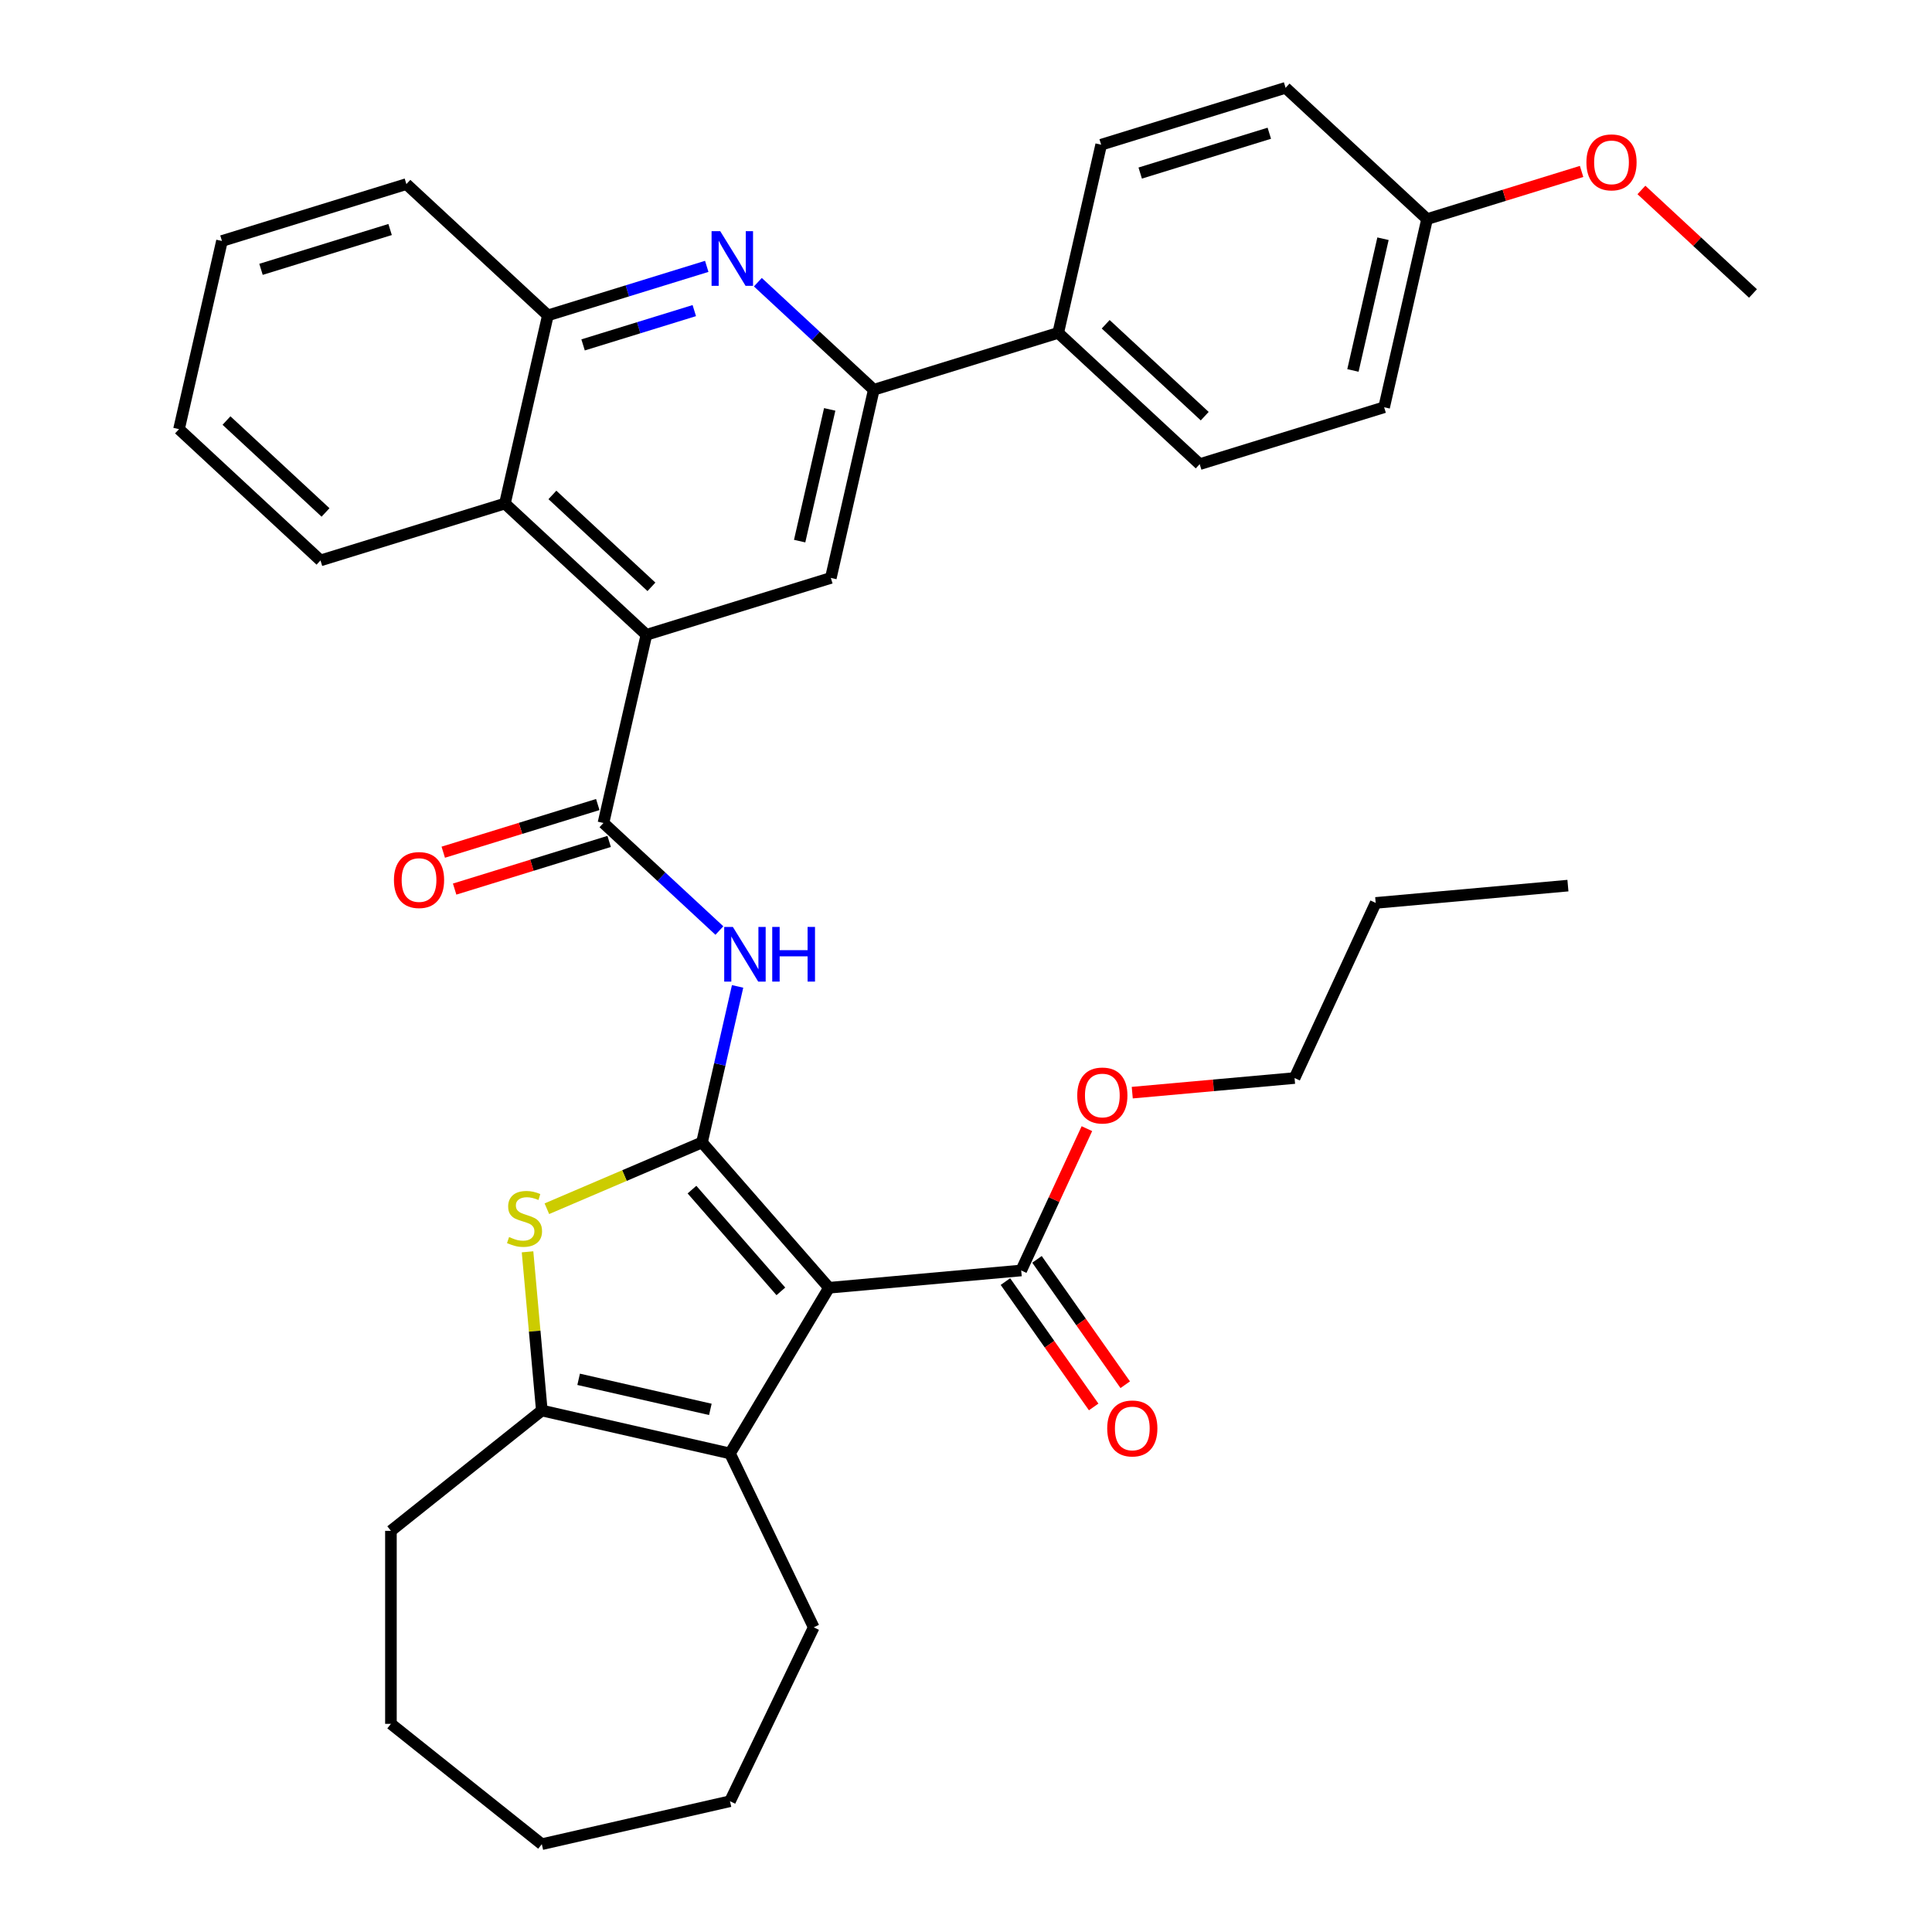 <?xml version='1.0' encoding='iso-8859-1'?>
<svg version='1.1' baseProfile='full'
              xmlns='http://www.w3.org/2000/svg'
                      xmlns:rdkit='http://www.rdkit.org/xml'
                      xmlns:xlink='http://www.w3.org/1999/xlink'
                  xml:space='preserve'
width='1000px' height='1000px' viewBox='0 0 1000 1000'>
<!-- END OF HEADER -->
<rect style='opacity:1.0;fill:#FFFFFF;stroke:none' width='1000' height='1000' x='0' y='0'> </rect>
<path class='bond-0' d='M 363.352,591.316 L 429.079,666.547' style='fill:none;fill-rule:evenodd;stroke:#000000;stroke-width:6px;stroke-linecap:butt;stroke-linejoin:miter;stroke-opacity:1' />
<path class='bond-0' d='M 358.164,615.746 L 404.174,668.408' style='fill:none;fill-rule:evenodd;stroke:#000000;stroke-width:6px;stroke-linecap:butt;stroke-linejoin:miter;stroke-opacity:1' />
<path class='bond-1' d='M 363.352,591.316 L 323.206,608.475' style='fill:none;fill-rule:evenodd;stroke:#000000;stroke-width:6px;stroke-linecap:butt;stroke-linejoin:miter;stroke-opacity:1' />
<path class='bond-1' d='M 323.206,608.475 L 283.06,625.634' style='fill:none;fill-rule:evenodd;stroke:#CCCC00;stroke-width:6px;stroke-linecap:butt;stroke-linejoin:miter;stroke-opacity:1' />
<path class='bond-3' d='M 363.352,591.316 L 372.567,550.94' style='fill:none;fill-rule:evenodd;stroke:#000000;stroke-width:6px;stroke-linecap:butt;stroke-linejoin:miter;stroke-opacity:1' />
<path class='bond-3' d='M 372.567,550.94 L 381.782,510.565' style='fill:none;fill-rule:evenodd;stroke:#0000FF;stroke-width:6px;stroke-linecap:butt;stroke-linejoin:miter;stroke-opacity:1' />
<path class='bond-2' d='M 429.079,666.547 L 377.841,752.305' style='fill:none;fill-rule:evenodd;stroke:#000000;stroke-width:6px;stroke-linecap:butt;stroke-linejoin:miter;stroke-opacity:1' />
<path class='bond-9' d='M 429.079,666.547 L 528.575,657.592' style='fill:none;fill-rule:evenodd;stroke:#000000;stroke-width:6px;stroke-linecap:butt;stroke-linejoin:miter;stroke-opacity:1' />
<path class='bond-5' d='M 273.055,647.941 L 276.751,689.008' style='fill:none;fill-rule:evenodd;stroke:#CCCC00;stroke-width:6px;stroke-linecap:butt;stroke-linejoin:miter;stroke-opacity:1' />
<path class='bond-5' d='M 276.751,689.008 L 280.447,730.075' style='fill:none;fill-rule:evenodd;stroke:#000000;stroke-width:6px;stroke-linecap:butt;stroke-linejoin:miter;stroke-opacity:1' />
<path class='bond-20' d='M 377.841,752.305 L 421.185,842.31' style='fill:none;fill-rule:evenodd;stroke:#000000;stroke-width:6px;stroke-linecap:butt;stroke-linejoin:miter;stroke-opacity:1' />
<path class='bond-36' d='M 377.841,752.305 L 280.447,730.075' style='fill:none;fill-rule:evenodd;stroke:#000000;stroke-width:6px;stroke-linecap:butt;stroke-linejoin:miter;stroke-opacity:1' />
<path class='bond-36' d='M 367.678,729.491 L 299.502,713.931' style='fill:none;fill-rule:evenodd;stroke:#000000;stroke-width:6px;stroke-linecap:butt;stroke-linejoin:miter;stroke-opacity:1' />
<path class='bond-4' d='M 372.355,481.649 L 342.352,453.812' style='fill:none;fill-rule:evenodd;stroke:#0000FF;stroke-width:6px;stroke-linecap:butt;stroke-linejoin:miter;stroke-opacity:1' />
<path class='bond-4' d='M 342.352,453.812 L 312.35,425.974' style='fill:none;fill-rule:evenodd;stroke:#000000;stroke-width:6px;stroke-linecap:butt;stroke-linejoin:miter;stroke-opacity:1' />
<path class='bond-6' d='M 312.35,425.974 L 334.58,328.58' style='fill:none;fill-rule:evenodd;stroke:#000000;stroke-width:6px;stroke-linecap:butt;stroke-linejoin:miter;stroke-opacity:1' />
<path class='bond-14' d='M 309.406,416.428 L 269.418,428.762' style='fill:none;fill-rule:evenodd;stroke:#000000;stroke-width:6px;stroke-linecap:butt;stroke-linejoin:miter;stroke-opacity:1' />
<path class='bond-14' d='M 269.418,428.762 L 229.429,441.097' style='fill:none;fill-rule:evenodd;stroke:#FF0000;stroke-width:6px;stroke-linecap:butt;stroke-linejoin:miter;stroke-opacity:1' />
<path class='bond-14' d='M 315.295,435.52 L 275.307,447.854' style='fill:none;fill-rule:evenodd;stroke:#000000;stroke-width:6px;stroke-linecap:butt;stroke-linejoin:miter;stroke-opacity:1' />
<path class='bond-14' d='M 275.307,447.854 L 235.319,460.189' style='fill:none;fill-rule:evenodd;stroke:#FF0000;stroke-width:6px;stroke-linecap:butt;stroke-linejoin:miter;stroke-opacity:1' />
<path class='bond-23' d='M 280.447,730.075 L 202.343,792.361' style='fill:none;fill-rule:evenodd;stroke:#000000;stroke-width:6px;stroke-linecap:butt;stroke-linejoin:miter;stroke-opacity:1' />
<path class='bond-10' d='M 334.58,328.58 L 430.04,299.134' style='fill:none;fill-rule:evenodd;stroke:#000000;stroke-width:6px;stroke-linecap:butt;stroke-linejoin:miter;stroke-opacity:1' />
<path class='bond-11' d='M 334.58,328.58 L 261.349,260.631' style='fill:none;fill-rule:evenodd;stroke:#000000;stroke-width:6px;stroke-linecap:butt;stroke-linejoin:miter;stroke-opacity:1' />
<path class='bond-11' d='M 337.185,303.741 L 285.923,256.177' style='fill:none;fill-rule:evenodd;stroke:#000000;stroke-width:6px;stroke-linecap:butt;stroke-linejoin:miter;stroke-opacity:1' />
<path class='bond-7' d='M 365.812,137.871 L 324.695,150.554' style='fill:none;fill-rule:evenodd;stroke:#0000FF;stroke-width:6px;stroke-linecap:butt;stroke-linejoin:miter;stroke-opacity:1' />
<path class='bond-7' d='M 324.695,150.554 L 283.578,163.237' style='fill:none;fill-rule:evenodd;stroke:#000000;stroke-width:6px;stroke-linecap:butt;stroke-linejoin:miter;stroke-opacity:1' />
<path class='bond-7' d='M 359.366,160.768 L 330.584,169.646' style='fill:none;fill-rule:evenodd;stroke:#0000FF;stroke-width:6px;stroke-linecap:butt;stroke-linejoin:miter;stroke-opacity:1' />
<path class='bond-7' d='M 330.584,169.646 L 301.803,178.524' style='fill:none;fill-rule:evenodd;stroke:#000000;stroke-width:6px;stroke-linecap:butt;stroke-linejoin:miter;stroke-opacity:1' />
<path class='bond-37' d='M 392.265,146.064 L 422.268,173.902' style='fill:none;fill-rule:evenodd;stroke:#0000FF;stroke-width:6px;stroke-linecap:butt;stroke-linejoin:miter;stroke-opacity:1' />
<path class='bond-37' d='M 422.268,173.902 L 452.27,201.74' style='fill:none;fill-rule:evenodd;stroke:#000000;stroke-width:6px;stroke-linecap:butt;stroke-linejoin:miter;stroke-opacity:1' />
<path class='bond-8' d='M 452.27,201.74 L 430.04,299.134' style='fill:none;fill-rule:evenodd;stroke:#000000;stroke-width:6px;stroke-linecap:butt;stroke-linejoin:miter;stroke-opacity:1' />
<path class='bond-8' d='M 429.457,211.903 L 413.896,280.079' style='fill:none;fill-rule:evenodd;stroke:#000000;stroke-width:6px;stroke-linecap:butt;stroke-linejoin:miter;stroke-opacity:1' />
<path class='bond-13' d='M 452.27,201.74 L 547.73,172.294' style='fill:none;fill-rule:evenodd;stroke:#000000;stroke-width:6px;stroke-linecap:butt;stroke-linejoin:miter;stroke-opacity:1' />
<path class='bond-15' d='M 520.406,663.342 L 543.244,695.785' style='fill:none;fill-rule:evenodd;stroke:#000000;stroke-width:6px;stroke-linecap:butt;stroke-linejoin:miter;stroke-opacity:1' />
<path class='bond-15' d='M 543.244,695.785 L 566.082,728.228' style='fill:none;fill-rule:evenodd;stroke:#FF0000;stroke-width:6px;stroke-linecap:butt;stroke-linejoin:miter;stroke-opacity:1' />
<path class='bond-15' d='M 536.744,651.842 L 559.582,684.285' style='fill:none;fill-rule:evenodd;stroke:#000000;stroke-width:6px;stroke-linecap:butt;stroke-linejoin:miter;stroke-opacity:1' />
<path class='bond-15' d='M 559.582,684.285 L 582.42,716.728' style='fill:none;fill-rule:evenodd;stroke:#FF0000;stroke-width:6px;stroke-linecap:butt;stroke-linejoin:miter;stroke-opacity:1' />
<path class='bond-18' d='M 528.575,657.592 L 545.578,620.891' style='fill:none;fill-rule:evenodd;stroke:#000000;stroke-width:6px;stroke-linecap:butt;stroke-linejoin:miter;stroke-opacity:1' />
<path class='bond-18' d='M 545.578,620.891 L 562.58,584.191' style='fill:none;fill-rule:evenodd;stroke:#FF0000;stroke-width:6px;stroke-linecap:butt;stroke-linejoin:miter;stroke-opacity:1' />
<path class='bond-12' d='M 261.349,260.631 L 283.578,163.237' style='fill:none;fill-rule:evenodd;stroke:#000000;stroke-width:6px;stroke-linecap:butt;stroke-linejoin:miter;stroke-opacity:1' />
<path class='bond-25' d='M 261.349,260.631 L 165.888,290.077' style='fill:none;fill-rule:evenodd;stroke:#000000;stroke-width:6px;stroke-linecap:butt;stroke-linejoin:miter;stroke-opacity:1' />
<path class='bond-26' d='M 283.578,163.237 L 210.347,95.289' style='fill:none;fill-rule:evenodd;stroke:#000000;stroke-width:6px;stroke-linecap:butt;stroke-linejoin:miter;stroke-opacity:1' />
<path class='bond-16' d='M 547.73,172.294 L 620.961,240.243' style='fill:none;fill-rule:evenodd;stroke:#000000;stroke-width:6px;stroke-linecap:butt;stroke-linejoin:miter;stroke-opacity:1' />
<path class='bond-16' d='M 572.305,167.84 L 623.566,215.404' style='fill:none;fill-rule:evenodd;stroke:#000000;stroke-width:6px;stroke-linecap:butt;stroke-linejoin:miter;stroke-opacity:1' />
<path class='bond-17' d='M 547.73,172.294 L 569.96,74.9' style='fill:none;fill-rule:evenodd;stroke:#000000;stroke-width:6px;stroke-linecap:butt;stroke-linejoin:miter;stroke-opacity:1' />
<path class='bond-21' d='M 620.961,240.243 L 716.422,210.797' style='fill:none;fill-rule:evenodd;stroke:#000000;stroke-width:6px;stroke-linecap:butt;stroke-linejoin:miter;stroke-opacity:1' />
<path class='bond-22' d='M 569.96,74.9 L 665.42,45.455' style='fill:none;fill-rule:evenodd;stroke:#000000;stroke-width:6px;stroke-linecap:butt;stroke-linejoin:miter;stroke-opacity:1' />
<path class='bond-22' d='M 590.168,89.575 L 656.99,68.963' style='fill:none;fill-rule:evenodd;stroke:#000000;stroke-width:6px;stroke-linecap:butt;stroke-linejoin:miter;stroke-opacity:1' />
<path class='bond-27' d='M 586.053,565.554 L 628.059,561.774' style='fill:none;fill-rule:evenodd;stroke:#FF0000;stroke-width:6px;stroke-linecap:butt;stroke-linejoin:miter;stroke-opacity:1' />
<path class='bond-27' d='M 628.059,561.774 L 670.065,557.993' style='fill:none;fill-rule:evenodd;stroke:#000000;stroke-width:6px;stroke-linecap:butt;stroke-linejoin:miter;stroke-opacity:1' />
<path class='bond-19' d='M 738.651,113.403 L 665.42,45.455' style='fill:none;fill-rule:evenodd;stroke:#000000;stroke-width:6px;stroke-linecap:butt;stroke-linejoin:miter;stroke-opacity:1' />
<path class='bond-24' d='M 738.651,113.403 L 778.639,101.068' style='fill:none;fill-rule:evenodd;stroke:#000000;stroke-width:6px;stroke-linecap:butt;stroke-linejoin:miter;stroke-opacity:1' />
<path class='bond-24' d='M 778.639,101.068 L 818.627,88.734' style='fill:none;fill-rule:evenodd;stroke:#FF0000;stroke-width:6px;stroke-linecap:butt;stroke-linejoin:miter;stroke-opacity:1' />
<path class='bond-40' d='M 738.651,113.403 L 716.422,210.797' style='fill:none;fill-rule:evenodd;stroke:#000000;stroke-width:6px;stroke-linecap:butt;stroke-linejoin:miter;stroke-opacity:1' />
<path class='bond-40' d='M 715.838,123.566 L 700.277,191.742' style='fill:none;fill-rule:evenodd;stroke:#000000;stroke-width:6px;stroke-linecap:butt;stroke-linejoin:miter;stroke-opacity:1' />
<path class='bond-30' d='M 421.185,842.31 L 377.841,932.316' style='fill:none;fill-rule:evenodd;stroke:#000000;stroke-width:6px;stroke-linecap:butt;stroke-linejoin:miter;stroke-opacity:1' />
<path class='bond-31' d='M 202.343,792.361 L 202.343,892.26' style='fill:none;fill-rule:evenodd;stroke:#000000;stroke-width:6px;stroke-linecap:butt;stroke-linejoin:miter;stroke-opacity:1' />
<path class='bond-28' d='M 849.596,98.325 L 878.469,125.115' style='fill:none;fill-rule:evenodd;stroke:#FF0000;stroke-width:6px;stroke-linecap:butt;stroke-linejoin:miter;stroke-opacity:1' />
<path class='bond-28' d='M 878.469,125.115 L 907.343,151.906' style='fill:none;fill-rule:evenodd;stroke:#000000;stroke-width:6px;stroke-linecap:butt;stroke-linejoin:miter;stroke-opacity:1' />
<path class='bond-32' d='M 165.888,290.077 L 92.657,222.128' style='fill:none;fill-rule:evenodd;stroke:#000000;stroke-width:6px;stroke-linecap:butt;stroke-linejoin:miter;stroke-opacity:1' />
<path class='bond-32' d='M 168.493,265.238 L 117.232,217.675' style='fill:none;fill-rule:evenodd;stroke:#000000;stroke-width:6px;stroke-linecap:butt;stroke-linejoin:miter;stroke-opacity:1' />
<path class='bond-39' d='M 210.347,95.289 L 114.887,124.734' style='fill:none;fill-rule:evenodd;stroke:#000000;stroke-width:6px;stroke-linecap:butt;stroke-linejoin:miter;stroke-opacity:1' />
<path class='bond-39' d='M 201.918,118.798 L 135.095,139.41' style='fill:none;fill-rule:evenodd;stroke:#000000;stroke-width:6px;stroke-linecap:butt;stroke-linejoin:miter;stroke-opacity:1' />
<path class='bond-29' d='M 670.065,557.993 L 712.058,467.349' style='fill:none;fill-rule:evenodd;stroke:#000000;stroke-width:6px;stroke-linecap:butt;stroke-linejoin:miter;stroke-opacity:1' />
<path class='bond-34' d='M 712.058,467.349 L 811.555,458.394' style='fill:none;fill-rule:evenodd;stroke:#000000;stroke-width:6px;stroke-linecap:butt;stroke-linejoin:miter;stroke-opacity:1' />
<path class='bond-38' d='M 377.841,932.316 L 280.447,954.545' style='fill:none;fill-rule:evenodd;stroke:#000000;stroke-width:6px;stroke-linecap:butt;stroke-linejoin:miter;stroke-opacity:1' />
<path class='bond-35' d='M 202.343,892.26 L 280.447,954.545' style='fill:none;fill-rule:evenodd;stroke:#000000;stroke-width:6px;stroke-linecap:butt;stroke-linejoin:miter;stroke-opacity:1' />
<path class='bond-33' d='M 92.657,222.128 L 114.887,124.734' style='fill:none;fill-rule:evenodd;stroke:#000000;stroke-width:6px;stroke-linecap:butt;stroke-linejoin:miter;stroke-opacity:1' />
<path  class='atom-2' d='M 263.5 640.289
Q 263.82 640.409, 265.138 640.968
Q 266.457 641.528, 267.896 641.887
Q 269.374 642.207, 270.813 642.207
Q 273.49 642.207, 275.048 640.928
Q 276.607 639.609, 276.607 637.332
Q 276.607 635.773, 275.808 634.814
Q 275.048 633.855, 273.85 633.336
Q 272.651 632.816, 270.653 632.217
Q 268.135 631.458, 266.617 630.738
Q 265.138 630.019, 264.059 628.501
Q 263.021 626.982, 263.021 624.425
Q 263.021 620.868, 265.418 618.671
Q 267.856 616.473, 272.651 616.473
Q 275.927 616.473, 279.644 618.031
L 278.725 621.108
Q 275.328 619.71, 272.771 619.71
Q 270.013 619.71, 268.495 620.868
Q 266.977 621.987, 267.016 623.945
Q 267.016 625.464, 267.776 626.383
Q 268.575 627.302, 269.694 627.821
Q 270.853 628.341, 272.771 628.94
Q 275.328 629.739, 276.847 630.539
Q 278.365 631.338, 279.444 632.976
Q 280.563 634.575, 280.563 637.332
Q 280.563 641.248, 277.925 643.366
Q 275.328 645.444, 270.972 645.444
Q 268.455 645.444, 266.537 644.884
Q 264.659 644.365, 262.421 643.446
L 263.5 640.289
' fill='#CCCC00'/>
<path  class='atom-4' d='M 379.327 479.776
L 388.598 494.761
Q 389.517 496.24, 390.996 498.917
Q 392.474 501.594, 392.554 501.754
L 392.554 479.776
L 396.31 479.776
L 396.31 508.068
L 392.434 508.068
L 382.484 491.684
Q 381.325 489.766, 380.087 487.568
Q 378.888 485.371, 378.528 484.691
L 378.528 508.068
L 374.852 508.068
L 374.852 479.776
L 379.327 479.776
' fill='#0000FF'/>
<path  class='atom-4' d='M 399.707 479.776
L 403.543 479.776
L 403.543 491.804
L 418.008 491.804
L 418.008 479.776
L 421.844 479.776
L 421.844 508.068
L 418.008 508.068
L 418.008 495.001
L 403.543 495.001
L 403.543 508.068
L 399.707 508.068
L 399.707 479.776
' fill='#0000FF'/>
<path  class='atom-8' d='M 372.785 119.646
L 382.056 134.631
Q 382.975 136.109, 384.453 138.786
Q 385.932 141.464, 386.012 141.624
L 386.012 119.646
L 389.768 119.646
L 389.768 147.937
L 385.892 147.937
L 375.942 131.554
Q 374.783 129.636, 373.544 127.438
Q 372.346 125.24, 371.986 124.561
L 371.986 147.937
L 368.31 147.937
L 368.31 119.646
L 372.785 119.646
' fill='#0000FF'/>
<path  class='atom-15' d='M 203.903 455.499
Q 203.903 448.706, 207.26 444.91
Q 210.616 441.114, 216.89 441.114
Q 223.163 441.114, 226.52 444.91
Q 229.877 448.706, 229.877 455.499
Q 229.877 462.372, 226.48 466.288
Q 223.083 470.164, 216.89 470.164
Q 210.656 470.164, 207.26 466.288
Q 203.903 462.412, 203.903 455.499
M 216.89 466.968
Q 221.205 466.968, 223.523 464.09
Q 225.881 461.173, 225.881 455.499
Q 225.881 449.945, 223.523 447.148
Q 221.205 444.31, 216.89 444.31
Q 212.574 444.31, 210.217 447.108
Q 207.899 449.905, 207.899 455.499
Q 207.899 461.213, 210.217 464.09
Q 212.574 466.968, 216.89 466.968
' fill='#FF0000'/>
<path  class='atom-16' d='M 573.092 739.361
Q 573.092 732.568, 576.448 728.772
Q 579.805 724.976, 586.079 724.976
Q 592.352 724.976, 595.709 728.772
Q 599.066 732.568, 599.066 739.361
Q 599.066 746.234, 595.669 750.15
Q 592.272 754.026, 586.079 754.026
Q 579.845 754.026, 576.448 750.15
Q 573.092 746.274, 573.092 739.361
M 586.079 750.829
Q 590.394 750.829, 592.712 747.952
Q 595.07 745.035, 595.07 739.361
Q 595.07 733.807, 592.712 731.009
Q 590.394 728.172, 586.079 728.172
Q 581.763 728.172, 579.405 730.969
Q 577.088 733.767, 577.088 739.361
Q 577.088 745.075, 579.405 747.952
Q 581.763 750.829, 586.079 750.829
' fill='#FF0000'/>
<path  class='atom-19' d='M 557.582 567.028
Q 557.582 560.235, 560.938 556.439
Q 564.295 552.643, 570.568 552.643
Q 576.842 552.643, 580.199 556.439
Q 583.555 560.235, 583.555 567.028
Q 583.555 573.901, 580.159 577.817
Q 576.762 581.693, 570.568 581.693
Q 564.335 581.693, 560.938 577.817
Q 557.582 573.941, 557.582 567.028
M 570.568 578.496
Q 574.884 578.496, 577.202 575.619
Q 579.559 572.702, 579.559 567.028
Q 579.559 561.474, 577.202 558.676
Q 574.884 555.839, 570.568 555.839
Q 566.253 555.839, 563.895 558.636
Q 561.578 561.434, 561.578 567.028
Q 561.578 572.742, 563.895 575.619
Q 566.253 578.496, 570.568 578.496
' fill='#FF0000'/>
<path  class='atom-25' d='M 821.125 84.037
Q 821.125 77.244, 824.481 73.448
Q 827.838 69.652, 834.112 69.652
Q 840.385 69.652, 843.742 73.448
Q 847.098 77.244, 847.098 84.037
Q 847.098 90.91, 843.702 94.826
Q 840.305 98.702, 834.112 98.702
Q 827.878 98.702, 824.481 94.826
Q 821.125 90.95, 821.125 84.037
M 834.112 95.505
Q 838.427 95.505, 840.745 92.629
Q 843.103 89.711, 843.103 84.037
Q 843.103 78.483, 840.745 75.686
Q 838.427 72.849, 834.112 72.849
Q 829.796 72.849, 827.438 75.646
Q 825.121 78.443, 825.121 84.037
Q 825.121 89.751, 827.438 92.629
Q 829.796 95.505, 834.112 95.505
' fill='#FF0000'/>
</svg>
